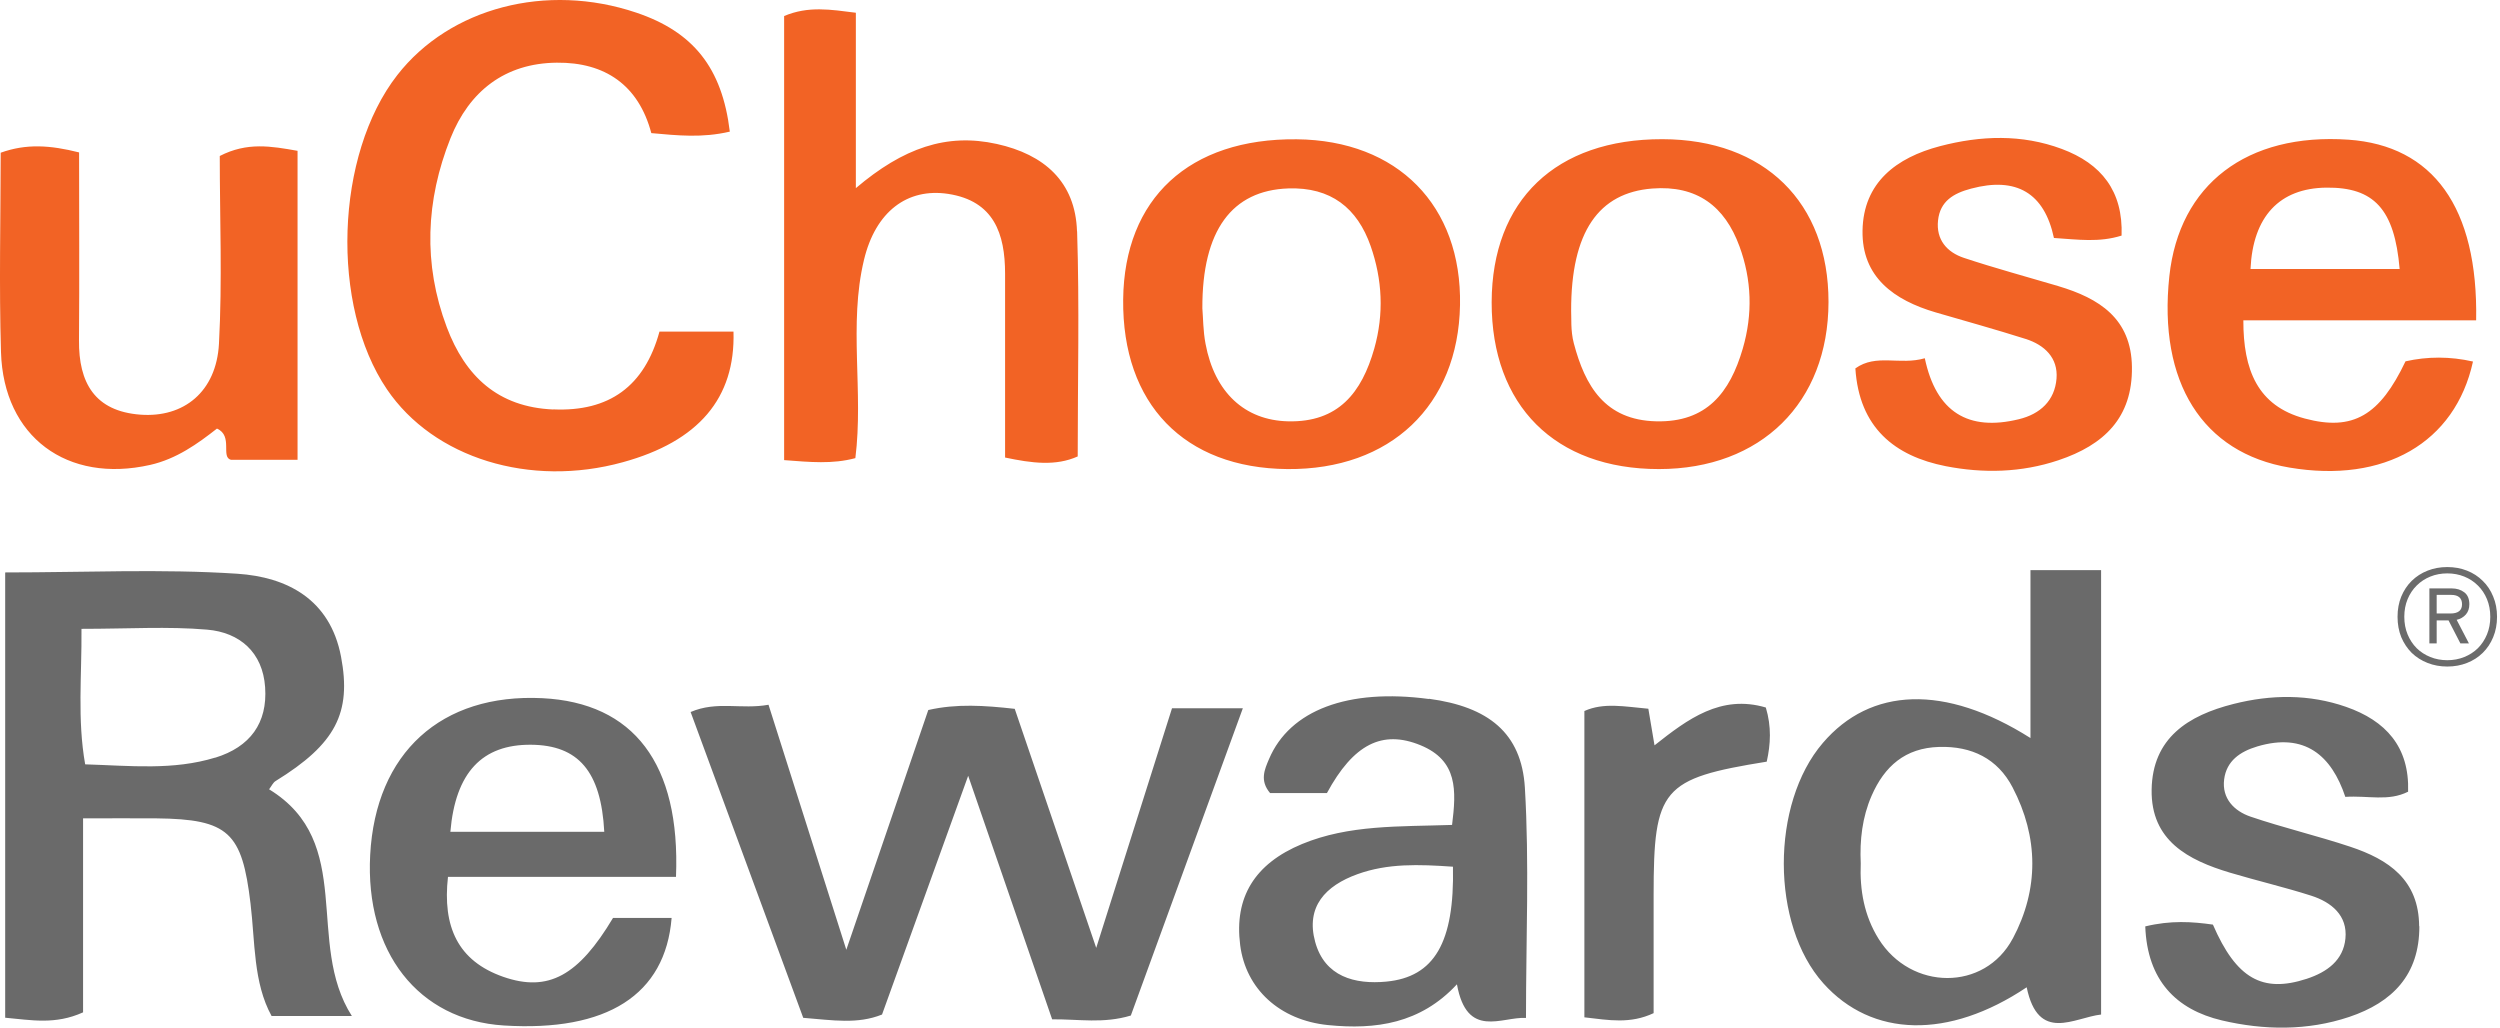 <svg width="669" height="275" viewBox="0 0 669 275" fill="none" xmlns="http://www.w3.org/2000/svg">
<path d="M288.234 61.925C288.873 81.784 288.394 101.697 288.394 122.143C282.51 124.779 276.148 123.953 268.96 122.436C268.96 105.904 268.96 89.585 268.96 73.239C268.96 62.51 265.951 53.778 253.759 51.888C242.764 50.211 234.298 56.654 231.21 69.512C227.03 86.896 231.13 104.759 228.894 122.596C222.744 124.246 216.781 123.66 209.833 123.128V4.288C216.328 1.546 222.265 2.558 229.027 3.41V50.344C241.699 39.589 253.306 35.542 266.75 38.524C279.395 41.319 287.781 48.614 288.207 61.898L288.234 61.925ZM148.017 109.578C133.269 108.939 124.51 100.712 119.558 87.561C113.169 70.603 113.941 53.592 120.543 37.007C125.548 24.441 135.079 16.907 149.002 16.774C161.914 16.641 170.885 22.791 174.293 35.622C181.374 36.261 187.923 36.953 195.297 35.223C193.247 18.078 185.447 8.495 170.273 3.383C146.26 -4.71 120.384 2.052 106.327 20.075C89.689 41.399 88.358 81.811 103.559 104.2C116.044 122.596 141.841 130.555 166.679 123.687C186.911 118.123 196.815 106.569 196.282 88.733H176.476C172.482 103.375 163.005 110.216 148.044 109.551L148.017 109.578ZM58.808 41.719C58.808 58.331 59.5 75.182 58.595 91.981C57.902 104.812 49.197 111.84 37.537 110.962C25.344 110.03 21.031 102.416 21.138 91.049C21.271 74.304 21.164 57.559 21.164 40.787C13.444 38.843 7.055 38.391 0.186 40.867C0.16 58.783 -0.266 76.513 0.266 94.217C0.932 116.925 17.996 129.437 40.199 124.406C47.227 122.809 52.871 118.762 58.062 114.689C62.481 116.659 58.941 122.436 61.869 123.048H79.626V40.361C72.544 39.11 66.155 37.965 58.808 41.745V41.719ZM390.701 81.651C390.222 108.539 372.066 125.764 344.512 125.524C316.906 125.284 300.267 108.113 300.56 80.134C300.853 53.059 318.263 36.98 346.988 37.273C374.009 37.539 391.207 55.003 390.701 81.651ZM366.795 65.865C363.227 55.668 356.146 50.025 344.725 50.424C329.711 50.956 321.671 61.578 321.751 82.503C321.964 84.979 321.937 88.546 322.603 92.007C325.025 104.999 333.092 112.479 344.672 112.745C358.143 113.065 364.399 105.078 367.753 93.285C370.389 83.967 369.909 74.783 366.795 65.865ZM550.831 76.567C542.392 74.064 533.873 71.775 525.54 69.006C520.988 67.489 518.06 64.134 518.619 58.969C519.178 53.831 522.745 51.728 527.457 50.477C539.596 47.229 547.077 51.649 549.633 63.682C556.102 64.108 561.746 64.933 567.736 63.043C568.162 51.143 562.331 43.795 551.736 39.855C541.007 35.862 530.039 36.261 519.151 39.11C507.491 42.171 498.626 48.827 498.413 61.712C498.2 74.197 506.905 80.347 517.98 83.595C526.019 85.937 534.086 88.174 542.072 90.703C547.104 92.3 550.778 95.761 550.325 101.325C549.846 107.182 545.986 110.802 540.235 112.186C526.712 115.488 518.113 110.296 515.078 95.867C508.396 97.811 502.086 94.563 496.496 98.583C497.508 114.449 507.038 122.063 520.695 124.752C530.652 126.695 540.874 126.509 550.857 123.155C563.024 119.081 570.691 111.787 570.504 98.21C570.345 85.219 561.719 79.814 550.804 76.567H550.831ZM661.764 96.772C656.998 118.496 638.017 129.411 612.673 125.125C589.379 121.211 577.479 102.283 580.514 73.931C583.15 49.333 601.279 35.516 628.433 37.379C651.035 38.95 663.175 55.429 662.616 85.724H600.321C600.294 98.929 604.074 108.619 616.773 112C629.711 115.461 636.846 111.122 643.714 96.693C649.598 95.362 655.667 95.362 661.764 96.746V96.772ZM602.237 71.988H642.144C640.786 55.935 635.249 50.078 622.55 50.211C609.984 50.344 602.876 57.931 602.237 71.988ZM489.308 80.853C489.255 107.767 471.232 125.524 443.918 125.524C416.151 125.524 399.113 108.539 399.167 80.853C399.247 53.539 416.364 37.193 444.85 37.246C472.164 37.299 489.335 54.151 489.308 80.826V80.853ZM465.482 65.918C461.568 55.216 454.141 49.519 442.134 50.451C427.865 51.569 420.384 61.925 420.438 83.222C420.544 84.819 420.251 88.493 421.156 91.874C424.165 103.268 429.462 112.426 443.199 112.745C456.723 113.065 462.926 105.052 466.36 93.312C469.075 84.021 468.756 74.836 465.482 65.918Z" fill="#F26325"/>
<path d="M71.987 211.246C72.679 210.341 73.052 209.436 73.744 209.01C89.823 199.107 94.109 190.774 91.261 175.733C88.332 160.319 76.779 154.409 63.494 153.53C43.262 152.199 22.843 153.184 1.386 153.184V272.343C8.307 272.955 14.75 274.286 22.231 270.905V218.993C29.605 218.993 35.728 218.94 41.877 218.993C61.231 219.206 64.772 222.773 67.035 241.755C68.286 252.084 67.754 262.919 72.679 271.89H94.163C81.597 252.217 95.254 225.436 72.013 211.219L71.987 211.246ZM57.611 202.727C46.35 206.188 34.903 204.91 22.79 204.537C20.66 192.451 21.911 180.764 21.805 168.279C34.264 168.279 44.912 167.586 55.428 168.492C64.16 169.237 70.309 174.561 70.948 183.906C71.614 193.489 66.928 199.879 57.611 202.754V202.727ZM145.143 186.834C118.069 185.503 100.525 201.449 99.061 228.763C97.677 254.773 111.946 272.982 134.814 274.42C162.421 276.15 178.048 266.247 179.725 245.641H164.045C154.834 261.055 146.767 265.608 134.681 261.402C122.488 257.142 118.388 247.958 119.879 234.647H180.896C182.121 204.271 169.502 188.059 145.143 186.834ZM120.518 222.587C121.876 206.667 129.064 199.186 142.108 199.293C154.754 199.399 160.85 206.401 161.702 222.587H120.518ZM332.587 189.523C322.364 217.609 312.434 244.816 302.611 271.757C295.29 273.967 288.794 272.716 281.553 272.769C274.312 251.791 267.284 231.399 259.084 207.599C250.752 230.707 243.404 251.046 236.03 271.491C229.454 274.127 222.932 273.009 214.945 272.37C205.042 245.508 195.032 218.301 184.81 190.534C191.864 187.5 198.387 189.922 205.655 188.591C212.337 209.622 218.779 229.988 226.473 254.16C234.592 230.44 241.487 210.288 248.409 190.002C255.996 188.272 263.424 188.777 271.543 189.683C278.332 209.622 285.147 229.615 293.347 253.655C300.881 229.828 307.217 209.809 313.632 189.523H332.56H332.587ZM382.343 187.047C360.779 184.172 345.153 190.002 339.589 203.127C338.417 205.895 337.033 208.877 339.881 212.231H355.082C362.164 199.16 369.884 195.22 380.133 199.426C390.143 203.552 389.717 211.539 388.573 220.75C374.383 221.229 360.966 220.67 348.427 225.861C335.728 231.133 330.244 240.131 331.868 252.883C333.359 264.623 342.41 273.009 355.402 274.313C368.1 275.591 380.107 273.94 389.877 263.398C392.539 278.173 401.883 272.024 408.353 272.396C408.353 251.339 409.258 231.026 408.06 210.82C407.181 196.098 398.236 189.123 382.396 186.994L382.343 187.047ZM371.002 262.679C362.563 263.478 354.497 261.375 351.941 252.057C349.359 242.633 354.71 237.016 363.255 233.928C371.375 230.999 379.628 231.292 388.812 231.931C389.238 252.217 383.834 261.455 370.976 262.679H371.002ZM472.538 189.336C474.082 194.501 473.815 199.16 472.777 203.819C444.718 208.344 442.508 210.98 442.508 239.492C442.508 250.087 442.508 260.683 442.508 271.118C436.252 274.047 430.635 273.009 423.98 272.237V190.268C429.171 187.925 434.761 189.097 441.097 189.656C441.603 192.611 442.082 195.513 442.748 199.453C451.64 192.425 460.505 185.769 472.564 189.336H472.538ZM647.416 247.824C647.469 260.896 640.201 268.243 628.648 272.13C617.44 275.884 605.806 275.697 594.572 273.062C582.326 270.16 574.605 262.333 574.073 247.904C580.888 246.254 586.585 246.626 592.176 247.425C598.432 261.881 605.433 265.794 617.253 261.934C622.791 260.124 627.077 256.929 627.636 251.152C628.248 244.976 623.882 241.409 618.451 239.678C611.29 237.389 603.969 235.685 596.755 233.529C585.547 230.174 575.564 224.956 575.777 211.326C575.99 197.483 585.547 191.44 597.687 188.378C607.803 185.822 617.919 185.716 627.796 189.15C638.418 192.851 644.807 199.852 644.408 211.858C639.11 214.521 633.759 212.843 627.609 213.243C623.909 202.168 616.774 195.965 604.049 199.746C599.417 201.13 595.823 203.632 595.184 208.531C594.519 213.669 597.873 217.05 602.265 218.54C611.051 221.522 620.102 223.652 628.914 226.58C639.163 229.988 647.309 235.419 647.363 247.904L647.416 247.824ZM543.325 197.483C520.404 183 500.544 183.906 487.792 198.814C473.815 215.106 473.869 247.452 487.925 263.132C500.943 277.667 521.468 278.173 542.34 264.197C545.455 279.185 555.065 272.29 562.253 271.491V152.572H543.352V197.536L543.325 197.483ZM538.613 251.152C531.079 265.315 511.379 265.129 502.727 251.259C498.867 245.082 497.642 238.214 497.935 231.026C497.642 224.797 498.334 218.7 500.837 212.95C504.271 205.07 509.808 200.145 518.886 199.879C527.645 199.612 534.566 203.02 538.56 210.687C545.534 224.025 545.668 237.948 538.613 251.179V251.152Z" fill="#6A6A6A"/>
<path d="M668.206 165.055C668.206 167.046 667.862 168.865 667.174 170.512C666.51 172.134 665.576 173.536 664.372 174.715C663.192 175.871 661.79 176.768 660.168 177.407C658.546 178.046 656.788 178.366 654.895 178.366C653.003 178.366 651.245 178.046 649.623 177.407C648 176.768 646.587 175.871 645.382 174.715C644.202 173.536 643.268 172.134 642.58 170.512C641.916 168.865 641.584 167.046 641.584 165.055C641.584 163.064 641.916 161.257 642.58 159.635C643.268 157.988 644.202 156.587 645.382 155.431C646.587 154.251 648 153.342 649.623 152.703C651.245 152.064 653.003 151.744 654.895 151.744C656.788 151.744 658.546 152.064 660.168 152.703C661.79 153.342 663.192 154.251 664.372 155.431C665.576 156.587 666.51 157.988 667.174 159.635C667.862 161.257 668.206 163.064 668.206 165.055ZM666.399 165.055C666.399 163.334 666.105 161.761 665.515 160.335C664.925 158.91 664.113 157.693 663.081 156.685C662.049 155.652 660.832 154.854 659.431 154.288C658.029 153.723 656.518 153.44 654.895 153.44C653.273 153.44 651.761 153.723 650.36 154.288C648.959 154.854 647.742 155.652 646.71 156.685C645.677 157.693 644.866 158.91 644.276 160.335C643.686 161.761 643.391 163.334 643.391 165.055C643.391 166.776 643.686 168.349 644.276 169.775C644.866 171.2 645.677 172.429 646.71 173.462C647.742 174.47 648.959 175.256 650.36 175.822C651.761 176.387 653.273 176.67 654.895 176.67C656.518 176.67 658.029 176.387 659.431 175.822C660.832 175.256 662.049 174.47 663.081 173.462C664.113 172.429 664.925 171.2 665.515 169.775C666.105 168.349 666.399 166.776 666.399 165.055ZM660.795 161.7C660.795 162.806 660.488 163.715 659.873 164.428C659.259 165.141 658.435 165.62 657.403 165.866L660.684 172.171H658.398L655.227 166.014H652.056V172.171H650.102V157.459H656.075C657.403 157.459 658.521 157.803 659.431 158.492C660.34 159.18 660.795 160.249 660.795 161.7ZM658.841 161.7C658.841 160.864 658.595 160.237 658.103 159.819C657.612 159.401 656.899 159.192 655.965 159.192H652.056V164.17H655.743C657.808 164.17 658.841 163.346 658.841 161.7Z" fill="#6B6B6B"/>
</svg>
